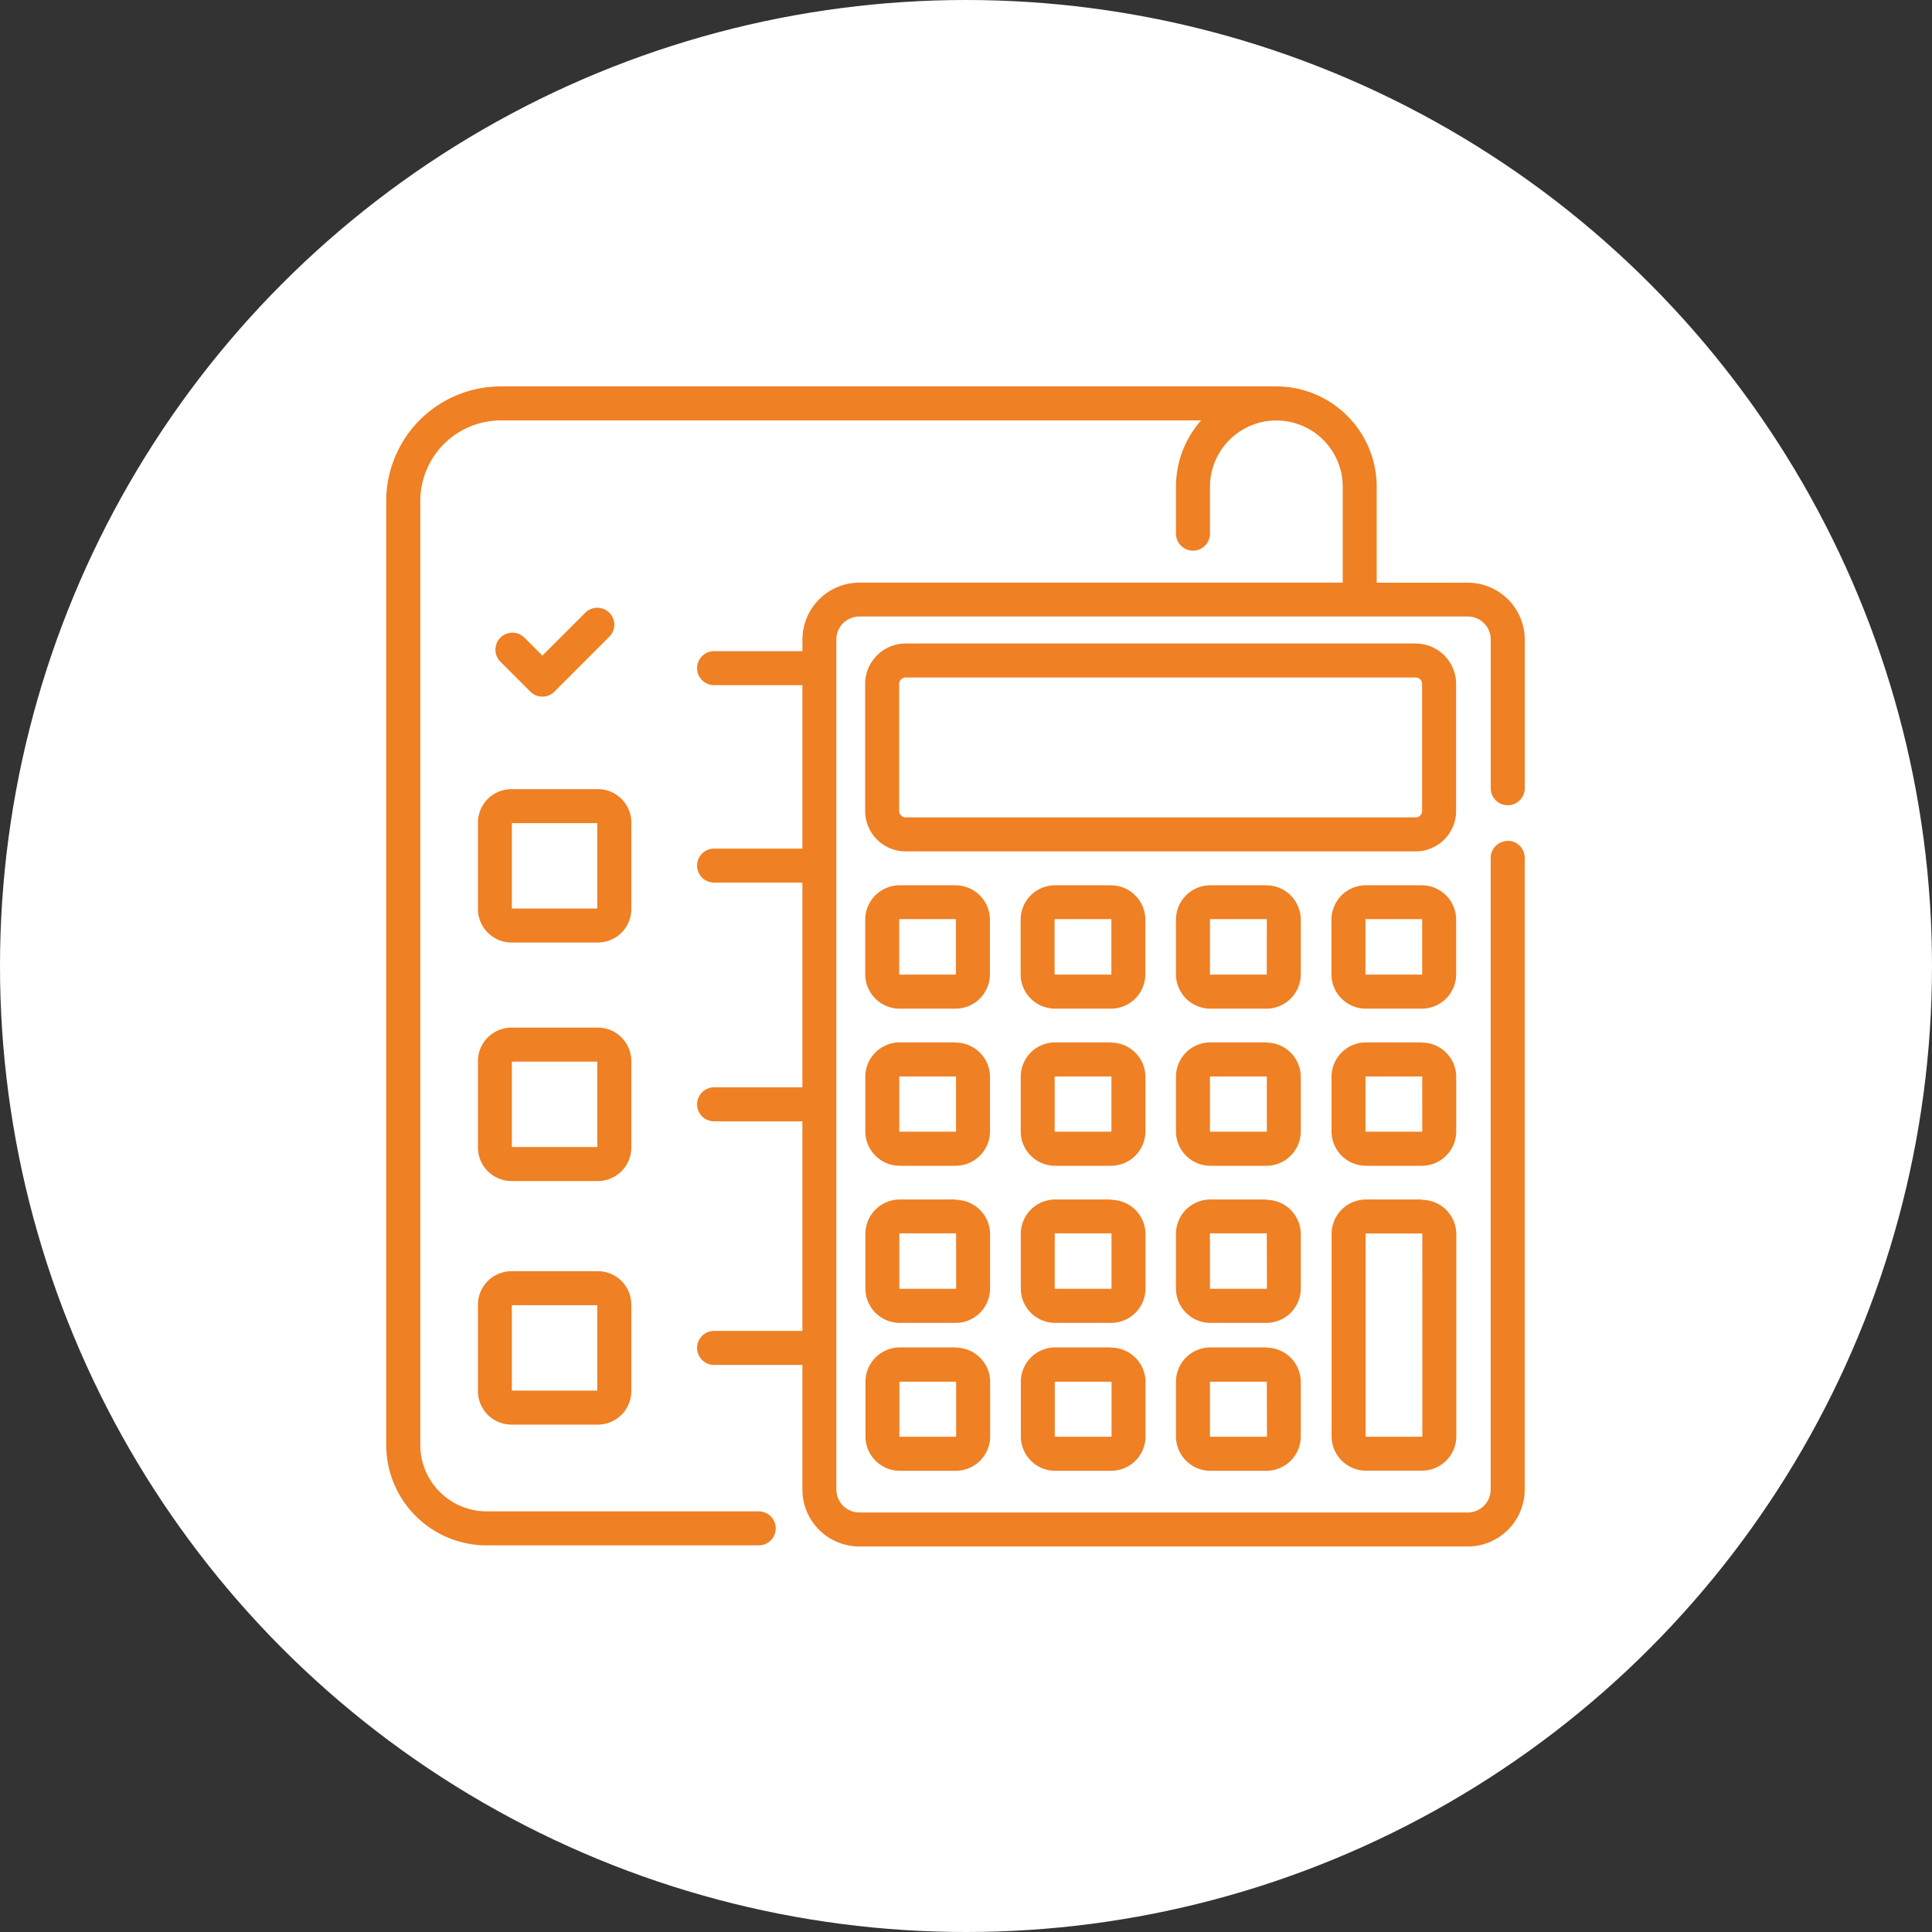 <svg xmlns="http://www.w3.org/2000/svg" width="50" height="50" viewBox="0 0 50 50">
  <rect x="0" y="0" width="50" height="50" fill="#333333" stroke="none"/>
  <g id="Group_8329" data-name="Group 8329" transform="translate(-205 -1913)">
    <g id="Group_11463" data-name="Group 11463">
      <g id="Group_7146" data-name="Group 7146" transform="translate(205 1913)">
        <circle id="Ellipse_960" data-name="Ellipse 960" cx="25" cy="25" r="25" fill="#fff"/>
      </g>
      <g id="cal" transform="translate(210.195 1923)">
        <path id="Path_26963" data-name="Path 26963" d="M48.632,97.819a.44.44,0,0,0-.622,0l-1.11,1.11-.473-.473a.44.44,0,0,0-.622.622l.784.784a.44.44,0,0,0,.622,0l1.421-1.421A.44.44,0,0,0,48.632,97.819Zm-.3,4.565H46.1a.869.869,0,0,0-.868.868v2.234a.869.869,0,0,0,.868.868h2.234a.869.869,0,0,0,.868-.868v-2.234A.869.869,0,0,0,48.336,102.384Zm-.012,3.09h-2.21v-2.21h2.21Zm.012,3.083H46.1a.869.869,0,0,0-.868.868v2.234a.869.869,0,0,0,.868.868h2.234a.869.869,0,0,0,.868-.868v-2.234A.869.869,0,0,0,48.336,108.556Zm-.012,3.09h-2.21v-2.21h2.21Zm.012,3.214H46.1a.869.869,0,0,0-.868.868v2.234a.869.869,0,0,0,.868.868h2.234a.869.869,0,0,0,.868-.868v-2.234A.869.869,0,0,0,48.336,114.86Zm-.012,3.09h-2.21v-2.21h2.21Z" transform="translate(-38.058 -91.962)" fill="#ef8023"/>
        <path id="Path_26964" data-name="Path 26964" d="M33.824,11.764a.44.44,0,0,0-.44.44V28.549a.594.594,0,0,1-.594.594H17.044a.594.594,0,0,1-.594-.594v-22a.594.594,0,0,1,.594-.594H32.791a.594.594,0,0,1,.594.594V10.4a.44.44,0,1,0,.88,0V6.553a1.475,1.475,0,0,0-1.473-1.473H30.434V2.6a2.6,2.6,0,0,0-2.6-2.6H7.77A2.968,2.968,0,0,0,4.8,2.965V27.394a2.6,2.6,0,0,0,2.6,2.6h7.041a.44.44,0,0,0,0-.88H7.4a1.72,1.72,0,0,1-1.718-1.718V2.965A2.088,2.088,0,0,1,7.77.88h18.12A2.586,2.586,0,0,0,25.239,2.6V3.811a.44.44,0,0,0,.88,0V2.6a1.718,1.718,0,0,1,3.436,0V5.079H17.045a1.475,1.475,0,0,0-1.473,1.473v.3H13.286a.44.44,0,0,0,0,.88h2.285v4.23H13.286a.44.44,0,0,0,0,.88h2.285V18.14H13.286a.44.44,0,0,0,0,.88h2.285v5.424H13.286a.44.44,0,0,0,0,.88h2.285v3.226a1.475,1.475,0,0,0,1.473,1.473H32.791a1.475,1.475,0,0,0,1.473-1.473V12.2a.44.44,0,0,0-.44-.44Z" fill="#ef8023"/>
        <path id="Path_26965" data-name="Path 26965" d="M230.363,113.484h-13.2a1.048,1.048,0,0,0-1.047,1.047v3.286a1.048,1.048,0,0,0,1.047,1.047h13.2a1.048,1.048,0,0,0,1.047-1.047v-3.286h0A1.048,1.048,0,0,0,230.363,113.484Zm0,4.5h-13.2a.168.168,0,0,1-.167-.167v-3.286a.168.168,0,0,1,.167-.167h13.2a.168.168,0,0,1,.167.167v3.286h0A.168.168,0,0,1,230.363,117.985Zm-11.908,1.757h-1.447a.891.891,0,0,0-.89.89v1.413a.891.891,0,0,0,.89.89h1.447a.891.891,0,0,0,.89-.89v-1.413A.891.891,0,0,0,218.455,119.742Zm.011,2.3a.011.011,0,0,1-.011.011h-1.447a.011.011,0,0,1-.011-.011v-1.413a.011.011,0,0,1,.011-.011h1.447a.011.011,0,0,1,.011.011Zm4.011-2.3h-1.447a.891.891,0,0,0-.89.89v1.413a.891.891,0,0,0,.89.89h1.447a.891.891,0,0,0,.89-.89v-1.413A.891.891,0,0,0,222.476,119.742Zm.011,2.3a.011.011,0,0,1-.011.011h-1.447a.011.011,0,0,1-.011-.011v-1.413a.011.011,0,0,1,.011-.011h1.447a.011.011,0,0,1,.011.011v1.413Zm4.011-2.3H225.05a.891.891,0,0,0-.89.89v1.413a.891.891,0,0,0,.89.89H226.5a.891.891,0,0,0,.89-.89v-1.413A.891.891,0,0,0,226.5,119.742Zm.011,2.3a.011.011,0,0,1-.011.011H225.05a.011.011,0,0,1-.011-.011v-1.413a.011.011,0,0,1,.011-.011H226.5a.011.011,0,0,1,.011.011Zm4.011-2.3h-1.447a.891.891,0,0,0-.89.89v1.413a.891.891,0,0,0,.89.89h1.447a.891.891,0,0,0,.89-.89v-1.413A.891.891,0,0,0,230.519,119.742Zm.011,2.3a.011.011,0,0,1-.011.011h-1.447a.011.011,0,0,1-.011-.011v-1.413a.011.011,0,0,1,.011-.011h1.447a.011.011,0,0,1,.011.011Zm-12.075,1.766h-1.447a.891.891,0,0,0-.89.89v1.413a.891.891,0,0,0,.89.89h1.447a.891.891,0,0,0,.89-.89V124.7A.891.891,0,0,0,218.455,123.812Zm.011,2.3a.011.011,0,0,1-.011.011h-1.447a.011.011,0,0,1-.011-.011V124.7a.011.011,0,0,1,.011-.011h1.447a.011.011,0,0,1,.011.011Zm4.011-2.3h-1.447a.891.891,0,0,0-.89.89v1.413a.891.891,0,0,0,.89.89h1.447a.891.891,0,0,0,.89-.89V124.7A.891.891,0,0,0,222.476,123.812Zm.011,2.3a.011.011,0,0,1-.011.011h-1.447a.011.011,0,0,1-.011-.011V124.7a.011.011,0,0,1,.011-.011h1.447a.011.011,0,0,1,.011.011v1.413Zm4.011-2.3H225.05a.891.891,0,0,0-.89.89v1.413a.891.891,0,0,0,.89.89H226.5a.891.891,0,0,0,.89-.89V124.7A.891.891,0,0,0,226.5,123.812Zm.011,2.3a.011.011,0,0,1-.011.011H225.05a.011.011,0,0,1-.011-.011V124.7a.011.011,0,0,1,.011-.011H226.5a.011.011,0,0,1,.011.011Zm4.011-2.3h-1.447a.891.891,0,0,0-.89.89v1.413a.891.891,0,0,0,.89.89h1.447a.891.891,0,0,0,.89-.89V124.7A.891.891,0,0,0,230.519,123.812Zm.011,2.3a.011.011,0,0,1-.011.011h-1.447a.011.011,0,0,1-.011-.011V124.7a.011.011,0,0,1,.011-.011h1.447a.011.011,0,0,1,.011.011Zm-12.075,1.766h-1.447a.891.891,0,0,0-.89.89v1.413a.891.891,0,0,0,.89.89h1.447a.891.891,0,0,0,.89-.89v-1.413A.891.891,0,0,0,218.455,127.882Zm.011,2.3a.011.011,0,0,1-.011.011h-1.447a.011.011,0,0,1-.011-.011v-1.413a.011.011,0,0,1,.011-.011h1.447a.011.011,0,0,1,.011.011Zm4.011-2.3h-1.447a.891.891,0,0,0-.89.89v1.413a.891.891,0,0,0,.89.89h1.447a.891.891,0,0,0,.89-.89v-1.413A.891.891,0,0,0,222.476,127.882Zm.011,2.3a.011.011,0,0,1-.011.011h-1.447a.011.011,0,0,1-.011-.011v-1.413a.011.011,0,0,1,.011-.011h1.447a.011.011,0,0,1,.011.011v1.413Zm4.011-2.3H225.05a.891.891,0,0,0-.89.89v1.413a.891.891,0,0,0,.89.89H226.5a.891.891,0,0,0,.89-.89v-1.413A.891.891,0,0,0,226.5,127.882Zm.011,2.3a.011.011,0,0,1-.011.011H225.05a.011.011,0,0,1-.011-.011v-1.413a.011.011,0,0,1,.011-.011H226.5a.011.011,0,0,1,.011.011Zm4.011-2.3h-1.447a.891.891,0,0,0-.89.89v5.238a.891.891,0,0,0,.89.89h1.447a.891.891,0,0,0,.89-.89v-5.238A.891.891,0,0,0,230.519,127.882Zm.011,6.128a.011.011,0,0,1-.011.011h-1.447a.011.011,0,0,1-.011-.011v-5.238a.011.011,0,0,1,.011-.011h1.447a.011.011,0,0,1,.011.011Zm-12.075-2.3h-1.447a.891.891,0,0,0-.89.89v1.413a.891.891,0,0,0,.89.89h1.447a.891.891,0,0,0,.89-.89V132.6A.891.891,0,0,0,218.455,131.707Zm.01,2.3a.011.011,0,0,1-.011.011h-1.447a.011.011,0,0,1-.011-.011V132.6a.011.011,0,0,1,.011-.011h1.447a.011.011,0,0,1,.011.011Zm4.011-2.3h-1.447a.891.891,0,0,0-.89.89v1.413a.891.891,0,0,0,.89.89h1.447a.891.891,0,0,0,.89-.89V132.6A.891.891,0,0,0,222.476,131.707Zm.011,2.3a.011.011,0,0,1-.011.011h-1.447a.011.011,0,0,1-.011-.011V132.6a.011.011,0,0,1,.011-.011h1.447a.011.011,0,0,1,.011.011v1.413Zm4.011-2.3H225.05a.891.891,0,0,0-.89.89v1.413a.891.891,0,0,0,.89.89H226.5a.891.891,0,0,0,.89-.89V132.6A.891.891,0,0,0,226.5,131.707Zm.011,2.3a.011.011,0,0,1-.011.011H225.05a.011.011,0,0,1-.011-.011V132.6a.011.011,0,0,1,.011-.011H226.5a.011.011,0,0,1,.011.011Z" transform="translate(-198.921 -106.83)" fill="#ef8023"/>
      </g>
    </g>
  </g>
</svg>

